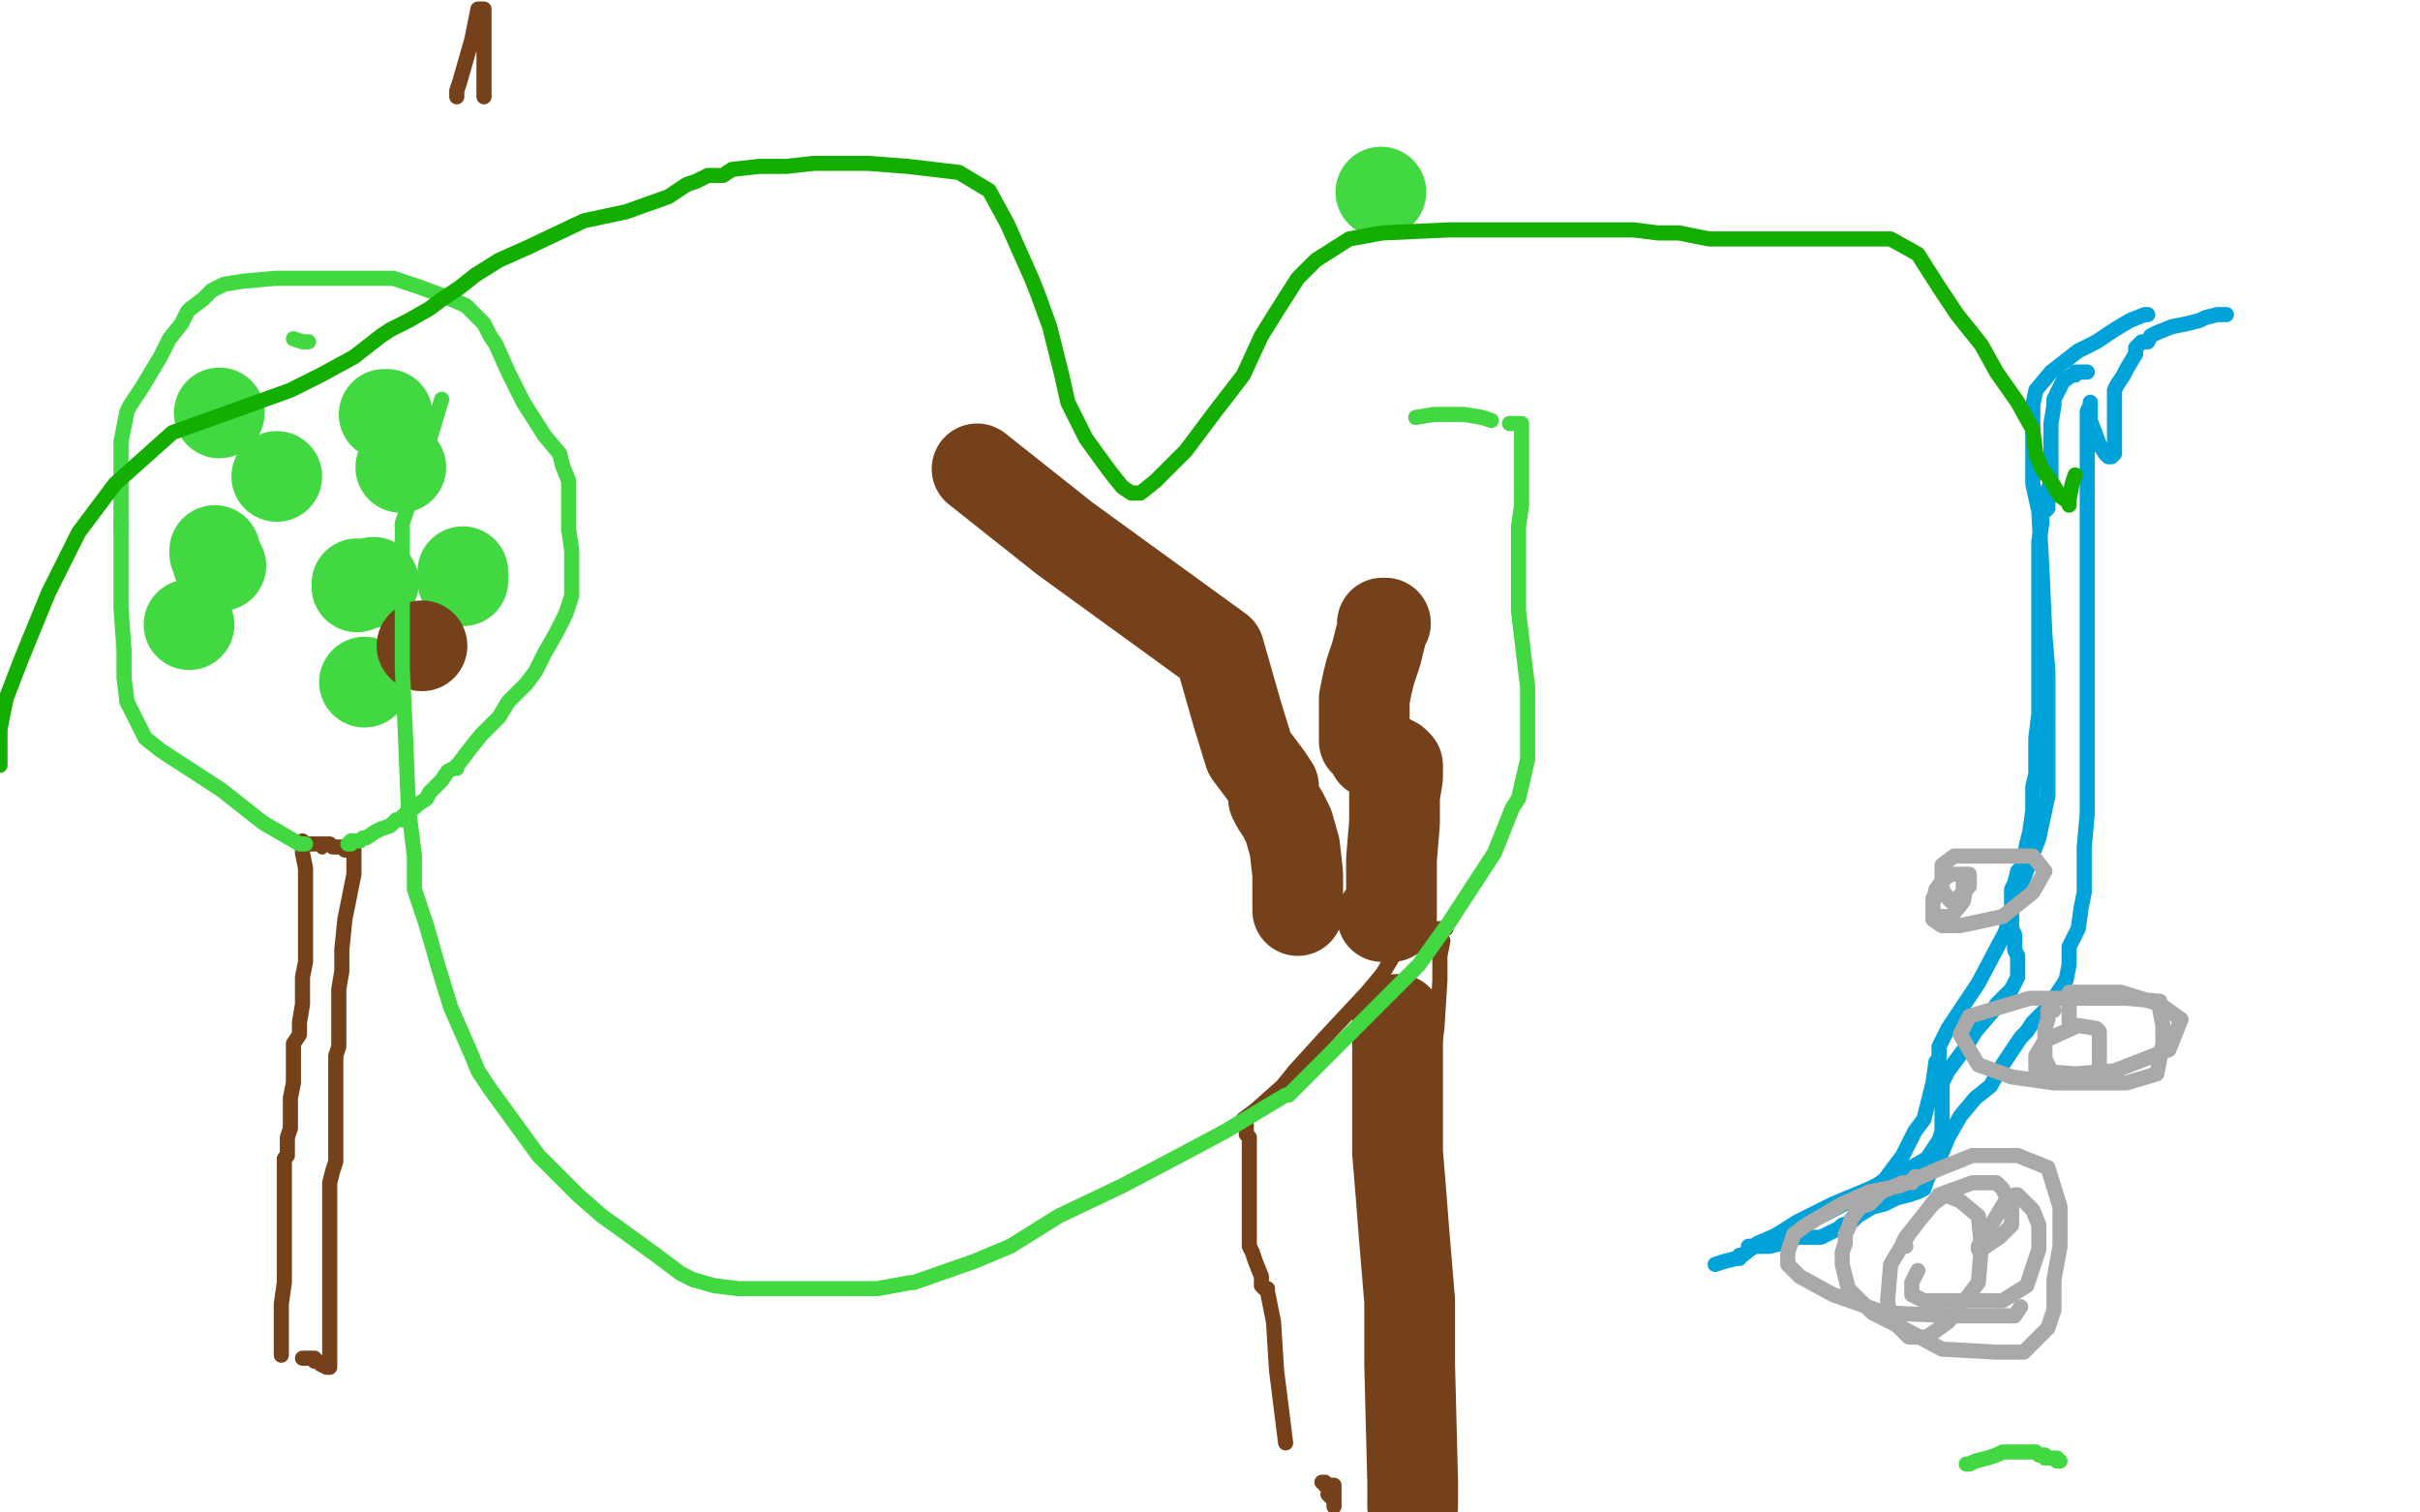 <?xml version="1.0" standalone="no"?>
<!DOCTYPE svg PUBLIC "-//W3C//DTD SVG 1.1//EN"
"http://www.w3.org/Graphics/SVG/1.1/DTD/svg11.dtd">

<svg width="800" height="500" version="1.1" xmlns="http://www.w3.org/2000/svg" xmlns:xlink="http://www.w3.org/1999/xlink" style="stroke-antialiasing: false"><desc>This SVG has been created on https://colorillo.com/</desc><rect x='0' y='0' width='800' height='500' style='fill: rgb(255,255,255); stroke-width:0' /><polyline points="100,278 100,279 100,279 100,282 100,282 101,287 101,287 101,292 101,292 101,300 101,300 101,307 101,312 101,318 100,323 100,328 100,332 99,338 99,342 97,345 97,351 97,356 97,358 96,363 96,366 96,371 96,373 95,376 95,378 95,381 95,382 94,383 94,385 94,387 94,388 94,391 94,394 94,397 94,402 94,405 94,409 94,414 94,424 93,431 93,441 93,445 93,448 93,447 93,445" style="fill: none; stroke: #74411a; stroke-width: 5; stroke-linejoin: round; stroke-linecap: round; stroke-antialiasing: false; stroke-antialias: 0; opacity: 1.0"/>
<circle cx="106.5" cy="280.5" r="2" style="fill: #74411a; stroke-antialiasing: false; stroke-antialias: 0; opacity: 1.0"/>
<polyline points="99,279 100,279 100,279 104,279 104,279 109,279 109,279 110,280 110,280 112,280 112,280 113,280 113,280 114,281 115,281 116,281 117,281 117,283 117,284 117,286 117,289 116,294 114,304 113,314 113,321 112,327 112,336 112,339 112,343 112,346 111,349 111,351 111,355 111,357 111,360 111,364 111,371 111,374 111,378 111,384 110,387 109,391 109,393 109,398 109,400 109,402 109,404 109,408 109,409 109,410 109,411 109,413 109,417 109,419 109,422 109,423 109,426 109,429 109,432 109,436 109,441 109,444 109,448 109,449 109,450 109,451 109,452 108,452 106,451 105,450 104,450 104,449 103,449 102,449 101,449 100,449" style="fill: none; stroke: #74411a; stroke-width: 5; stroke-linejoin: round; stroke-linecap: round; stroke-antialiasing: false; stroke-antialias: 0; opacity: 1.0"/>
<polyline points="42,232 41,224 41,215 40,201 40,193 40,182 40,174" style="fill: none; stroke: #41d841; stroke-width: 5; stroke-linejoin: round; stroke-linecap: round; stroke-antialiasing: false; stroke-antialias: 0; opacity: 1.0"/>
<polyline points="101,279 99,279 99,279 87,272 87,272 73,261 73,261 53,248 53,248 48,244 48,244 42,232 42,232" style="fill: none; stroke: #41d841; stroke-width: 5; stroke-linejoin: round; stroke-linecap: round; stroke-antialiasing: false; stroke-antialias: 0; opacity: 1.0"/>
<polyline points="40,174 40,161 40,153 40,146 42,136 43,134 47,128 53,118 56,112 60,107 62,103 63,102 67,99 70,96 74,94 80,93 91,92 99,92 106,92 112,92 117,92 122,92 125,92 130,92 139,95 147,98 154,101 160,107 162,111 164,114 168,123 173,133 180,144 185,150 186,154 188,159 188,162 188,170 188,175 189,182 189,187 189,188 189,191 189,192 189,193 189,197 187,203 184,209 180,216 177,222 174,226 168,232 165,237 159,243 155,248 152,252 151,253 151,254 150,254 148,255 146,258 142,262 141,264 138,266 137,267 136,267 134,269 133,270 133,271 132,271 131,271 129,273 126,274 124,275 121,277 120,277 119,278 118,278 117,278 116,278 116,279 115,279" style="fill: none; stroke: #41d841; stroke-width: 5; stroke-linejoin: round; stroke-linecap: round; stroke-antialiasing: false; stroke-antialias: 0; opacity: 1.0"/>
<circle cx="124.5" cy="200.5" r="2" style="fill: #41d841; stroke-antialiasing: false; stroke-antialias: 0; opacity: 1.0"/>
<circle cx="62.5" cy="206.5" r="15" style="fill: #41d841; stroke-antialiasing: false; stroke-antialias: 0; opacity: 1.0"/>
<circle cx="91.5" cy="157.5" r="15" style="fill: #41d841; stroke-antialiasing: false; stroke-antialias: 0; opacity: 1.0"/>
<polyline points="118,193 118,194 118,194" style="fill: none; stroke: #41d841; stroke-width: 30; stroke-linejoin: round; stroke-linecap: round; stroke-antialiasing: false; stroke-antialias: 0; opacity: 1.0"/>
<circle cx="123.5" cy="192.5" r="15" style="fill: #41d841; stroke-antialiasing: false; stroke-antialias: 0; opacity: 1.0"/>
<circle cx="132.5" cy="154.5" r="15" style="fill: #41d841; stroke-antialiasing: false; stroke-antialias: 0; opacity: 1.0"/>
<polyline points="153,189 153,190 153,190 153,191 153,191 153,192 153,192" style="fill: none; stroke: #41d841; stroke-width: 30; stroke-linejoin: round; stroke-linecap: round; stroke-antialiasing: false; stroke-antialias: 0; opacity: 1.0"/>
<polyline points="128,137 127,137 127,137" style="fill: none; stroke: #41d841; stroke-width: 30; stroke-linejoin: round; stroke-linecap: round; stroke-antialiasing: false; stroke-antialias: 0; opacity: 1.0"/>
<circle cx="72.5" cy="136.5" r="15" style="fill: #41d841; stroke-antialiasing: false; stroke-antialias: 0; opacity: 1.0"/>
<polyline points="71,182 71,183 71,183 72,185 72,185 72,186 72,186 73,187" style="fill: none; stroke: #41d841; stroke-width: 30; stroke-linejoin: round; stroke-linecap: round; stroke-antialiasing: false; stroke-antialias: 0; opacity: 1.0"/>
<circle cx="120.5" cy="225.5" r="15" style="fill: #41d841; stroke-antialiasing: false; stroke-antialias: 0; opacity: 1.0"/>
<circle cx="456.5" cy="63.5" r="15" style="fill: #41d841; stroke-antialiasing: false; stroke-antialias: 0; opacity: 1.0"/>
<polyline points="458,206 457,206 457,206 457,208 457,208 456,212 456,212 455,216 455,216 453,222 453,222 452,226 451,231 451,234 451,238 451,240 451,243 451,244 451,245 452,246 453,247 454,248 454,249 457,250 461,252 462,253 462,254 462,255 462,257 461,263 461,267 461,270 461,272 460,284 460,287 460,294 460,297 460,301 460,302 460,303 459,303 458,303 457,303" style="fill: none; stroke: #74411a; stroke-width: 30; stroke-linejoin: round; stroke-linecap: round; stroke-antialiasing: false; stroke-antialias: 0; opacity: 1.0"/>
<polyline points="462,337 462,339 462,339 462,343 462,343 462,344 462,344 462,346 462,352 462,358 462,365 462,368 462,370 462,371 462,372 462,376 462,381 463,393 464,406 466,430 466,451 467,490 467,498" style="fill: none; stroke: #74411a; stroke-width: 30; stroke-linejoin: round; stroke-linecap: round; stroke-antialiasing: false; stroke-antialias: 0; opacity: 1.0"/>
<polyline points="323,155 352,178 352,178 403,215 403,215 409,236 409,236 413,249 413,249 416,253 416,253 419,257 421,260 421,261 421,264 422,266 424,269 426,273 428,280 429,289 429,294 429,298 429,300 429,301" style="fill: none; stroke: #74411a; stroke-width: 30; stroke-linejoin: round; stroke-linecap: round; stroke-antialiasing: false; stroke-antialias: 0; opacity: 1.0"/>
<circle cx="139.5" cy="213.5" r="15" style="fill: #74411a; stroke-antialiasing: false; stroke-antialias: 0; opacity: 1.0"/>
<polyline points="455,494 457,496 457,496 464,499 466,484 466,476 470,445 471,413 474,373 474,347 475,340 476,324 476,316 477,311" style="fill: none; stroke: #74411a; stroke-width: 5; stroke-linejoin: round; stroke-linecap: round; stroke-antialiasing: false; stroke-antialias: 0; opacity: 1.0"/>
<polyline points="478,307 477,307 477,307 476,307 476,307 475,307 475,307 473,307 472,306 471,305 469,303 468,303 467,303 467,304 467,305 467,306 466,306 466,307 465,307 464,308 463,308 463,309 463,310 463,311 463,312 462,312 462,313 461,314 461,315 460,317 457,322 452,328 438,343 428,354 424,359 415,367 411,370 411,371 412,372 412,373 412,375 413,376 413,377 413,378 413,384 413,389 413,395 413,402 413,405 413,409 413,411 413,412 414,414 415,417 417,422 417,424 417,425 418,426 419,426 419,427 421,437 422,453 425,477" style="fill: none; stroke: #74411a; stroke-width: 5; stroke-linejoin: round; stroke-linecap: round; stroke-antialiasing: false; stroke-antialias: 0; opacity: 1.0"/>
<polyline points="437,490 438,490 438,490 438,491 438,491 439,491 439,491 441,491 441,491 441,492 441,492 441,493 441,494 441,495 441,496 441,497 441,498 441,497 441,496 440,495 439,494" style="fill: none; stroke: #74411a; stroke-width: 5; stroke-linejoin: round; stroke-linecap: round; stroke-antialiasing: false; stroke-antialias: 0; opacity: 1.0"/>
<polyline points="97,112 100,113 100,113 102,113 102,113" style="fill: none; stroke: #41d841; stroke-width: 5; stroke-linejoin: round; stroke-linecap: round; stroke-antialiasing: false; stroke-antialias: 0; opacity: 1.0"/>
<polyline points="468,138 474,137 474,137 481,137 481,137 484,137 484,137 490,138 490,138 493,139 493,139" style="fill: none; stroke: #41d841; stroke-width: 5; stroke-linejoin: round; stroke-linecap: round; stroke-antialiasing: false; stroke-antialias: 0; opacity: 1.0"/>
<polyline points="499,140 500,140 500,140 501,140 502,140 503,140 503,141 503,142 503,143 503,146 503,152 503,157 503,167 502,174 502,183 502,189 502,202 504,219 505,227 505,236 505,239 505,251 502,264 500,267 494,282 479,305 469,319 457,331 441,347 429,359 426,362 425,362 405,374 390,382 371,392 350,402 334,412 322,417 302,424 301,424 290,426 272,426 257,426 248,426 244,426 236,425 229,423 225,421 217,415 206,407 199,402 191,395 183,387 178,382 170,371 162,360 158,354 156,349 149,333 145,320 141,306 137,294 137,283 135,267 134,242 133,221 133,192 133,173 140,152 146,132" style="fill: none; stroke: #41d841; stroke-width: 5; stroke-linejoin: round; stroke-linecap: round; stroke-antialiasing: false; stroke-antialias: 0; opacity: 1.0"/>
<polyline points="650,484 651,484 653,483 657,482 660,481 662,480 664,480 667,480 670,480 673,480 674,481 676,481 676,482 677,482 678,482 679,482 680,482 680,483 681,483" style="fill: none; stroke: #41d841; stroke-width: 5; stroke-linejoin: round; stroke-linecap: round; stroke-antialiasing: false; stroke-antialias: 0; opacity: 1.0"/>
<polyline points="151,32 151,30 151,30 152,27 152,27 156,13 156,13 158,3 158,3 160,3 160,7 160,18 160,26 160,28 160,32" style="fill: none; stroke: #74411a; stroke-width: 5; stroke-linejoin: round; stroke-linecap: round; stroke-antialiasing: false; stroke-antialias: 0; opacity: 1.0"/>
<polyline points="710,104 709,104 709,104 704,106 704,106 699,109 699,109 693,113 693,113 687,116 678,123 673,129 672,134 672,137 672,144 672,152 672,160 674,169 675,188 676,210 677,222 677,244 677,263 674,277 665,301 663,308 654,325 648,334 644,340 641,346 641,349 641,350 640,351 639,358 636,370 633,374 629,382 623,390 619,393 604,401 588,408 581,411 576,415 575,415 575,416 574,416 570,417 567,418" style="fill: none; stroke: #00a3d9; stroke-width: 5; stroke-linejoin: round; stroke-linecap: round; stroke-antialiasing: false; stroke-antialias: 0; opacity: 1.0"/>
<polyline points="736,104 735,104 735,104 733,104 733,104 729,105 729,105 727,106 727,106 723,107 723,107 718,108 713,110 711,111 710,113 708,113 707,114 706,115 706,117 703,122 702,124 700,127 699,129 699,131 699,133 699,135 699,138 699,143 699,147 699,149 699,150 698,151 697,151 696,150 694,147 691,139 691,136 691,133 691,134 690,136 690,139 690,144 690,149 690,158 690,166 690,177 690,184 690,194 690,199 690,204 690,212 690,215 690,221 690,229 690,234 690,246 690,251 690,254 690,260 690,269 689,280 689,285 689,295 688,300 687,307 686,309 684,313 684,316 684,319 683,324 681,327 677,333 676,334 672,338 670,341 668,343 662,352 658,359 653,363 648,369 644,376 642,381 641,382 640,384 639,386 638,388 637,390 636,393 634,394 631,395 627,396 623,398 619,399 614,402 612,404 609,405 608,406 604,408 602,409 601,409 599,409 598,409 594,409 591,411 589,411 585,412 584,412 578,412 578,413 583,411 594,404 606,398 618,393 630,387 637,383 641,377 642,374 642,370 642,365 642,362 642,361 642,359 642,358 643,356 644,354 647,350 650,346 653,341 659,334 660,332 665,327 667,323 667,319 667,316 666,314 666,313 666,309 665,307 665,302 665,297 665,294 666,292 667,288 668,287 669,284 670,279 671,275 672,268 672,260 673,256 673,249 673,244 674,236 674,232 674,226 674,220 674,214 674,205 674,203 674,199 674,190 674,185 674,179 675,173 675,170 677,168 677,167 677,165 677,164 677,162 678,159 678,156 678,152 678,147 678,140 679,134 679,132 681,128 682,126 685,124 686,124 686,123 688,123 689,123 690,123" style="fill: none; stroke: #00a3d9; stroke-width: 5; stroke-linejoin: round; stroke-linecap: round; stroke-antialiasing: false; stroke-antialias: 0; opacity: 1.0"/>
<polyline points="634,389 633,389 633,389 633,390 633,390 632,391 632,391 629,391 629,391 622,394 622,394 618,398 615,399 612,403 611,406 610,408 610,410 610,411 609,414 609,418 611,426 619,434 627,438 642,446 660,447 669,447 677,439 679,433 679,423 681,412 681,399 677,386 667,382 652,382 642,386 628,392 618,394 609,398 597,405 593,408 591,414 591,418 595,422 606,428 623,434 646,435 664,435 666,435 668,432" style="fill: none; stroke: #a9a9a9; stroke-width: 5; stroke-linejoin: round; stroke-linecap: round; stroke-antialiasing: false; stroke-antialias: 0; opacity: 1.0"/>
<polyline points="634,420 632,424 632,424 632,428 632,428 636,430 636,430 649,430 649,430 662,430 662,430 670,425 674,413 674,405 672,400 668,396 667,395 666,395 663,397 660,402 657,407 654,412 654,413 655,413 661,409 665,405 665,399 662,393 660,391 652,391 641,395 631,408 625,418 624,430 625,436 631,442 637,442 644,437 654,424 655,412 654,402 648,397 643,395 639,398 634,404 630,409 629,411 629,412 630,412" style="fill: none; stroke: #a9a9a9; stroke-width: 5; stroke-linejoin: round; stroke-linecap: round; stroke-antialiasing: false; stroke-antialias: 0; opacity: 1.0"/>
<polyline points="679,334 678,334 678,334 677,334 677,334 677,337 677,337 676,340 676,340 676,345 676,345 676,350 678,354 682,356 693,358 703,358 713,355 715,345 715,339 714,334 714,331 703,330 685,330 671,330 651,336 648,342 654,352 665,356 679,358 689,358 694,358 694,356 694,350 694,345 694,341 693,340 687,339 676,344 673,349 673,350 673,353 673,354 686,355 699,354 717,347 721,337 714,332 701,328 687,328 684,328 684,329 684,334 684,337 684,338" style="fill: none; stroke: #a9a9a9; stroke-width: 5; stroke-linejoin: round; stroke-linecap: round; stroke-antialiasing: false; stroke-antialias: 0; opacity: 1.0"/>
<polyline points="647,289 646,289 646,289 645,289 645,289 644,289 644,289 643,290 643,290 640,294 640,294 639,299 639,299 639,303 639,304 642,306 648,306 662,303 672,295 676,288 672,283 666,283 654,283 646,283 642,286 642,287 642,289 642,294 644,297 645,298 646,298 648,296 651,293 651,291 651,289 650,289 645,289 642,291 639,297 639,299 639,302 640,303 642,303 645,303 649,298 650,293 650,291 649,291 649,293 649,294" style="fill: none; stroke: #a9a9a9; stroke-width: 5; stroke-linejoin: round; stroke-linecap: round; stroke-antialiasing: false; stroke-antialias: 0; opacity: 1.0"/>
<polyline points="0,253 0,252 0,252 0,248 0,248 0,241 0,241 2,231 2,231 7,218 7,218 16,196 16,196 26,176 38,160 57,143 71,138 96,129 106,124 117,118 126,111 129,109 135,106 142,102 146,99 152,95 157,91 165,86 174,82 193,73 207,70 221,65 227,61 230,60 234,58 239,58 242,56 251,55 260,55 269,54 274,54 287,54 300,55 317,57 327,63 333,74 341,92 343,97 347,108 351,124 353,133 359,145 367,156 371,161 374,163 377,163 382,159 392,149 401,137 411,124 417,111 422,103 429,92 435,86 446,79 457,77 479,76 494,76 500,76 510,76 513,76 516,76 529,76 532,76 536,76 540,76 548,77 555,77 560,78 565,79 568,79 569,79 571,79 574,79 580,79 592,79 614,79 625,79 634,84 641,95 647,104 655,114 660,123 667,133 672,142 673,150 675,155 678,159 681,164 684,166 684,167 684,165 685,160 686,157" style="fill: none; stroke: #14ae00; stroke-width: 5; stroke-linejoin: round; stroke-linecap: round; stroke-antialiasing: false; stroke-antialias: 0; opacity: 1.0"/>
</svg>
